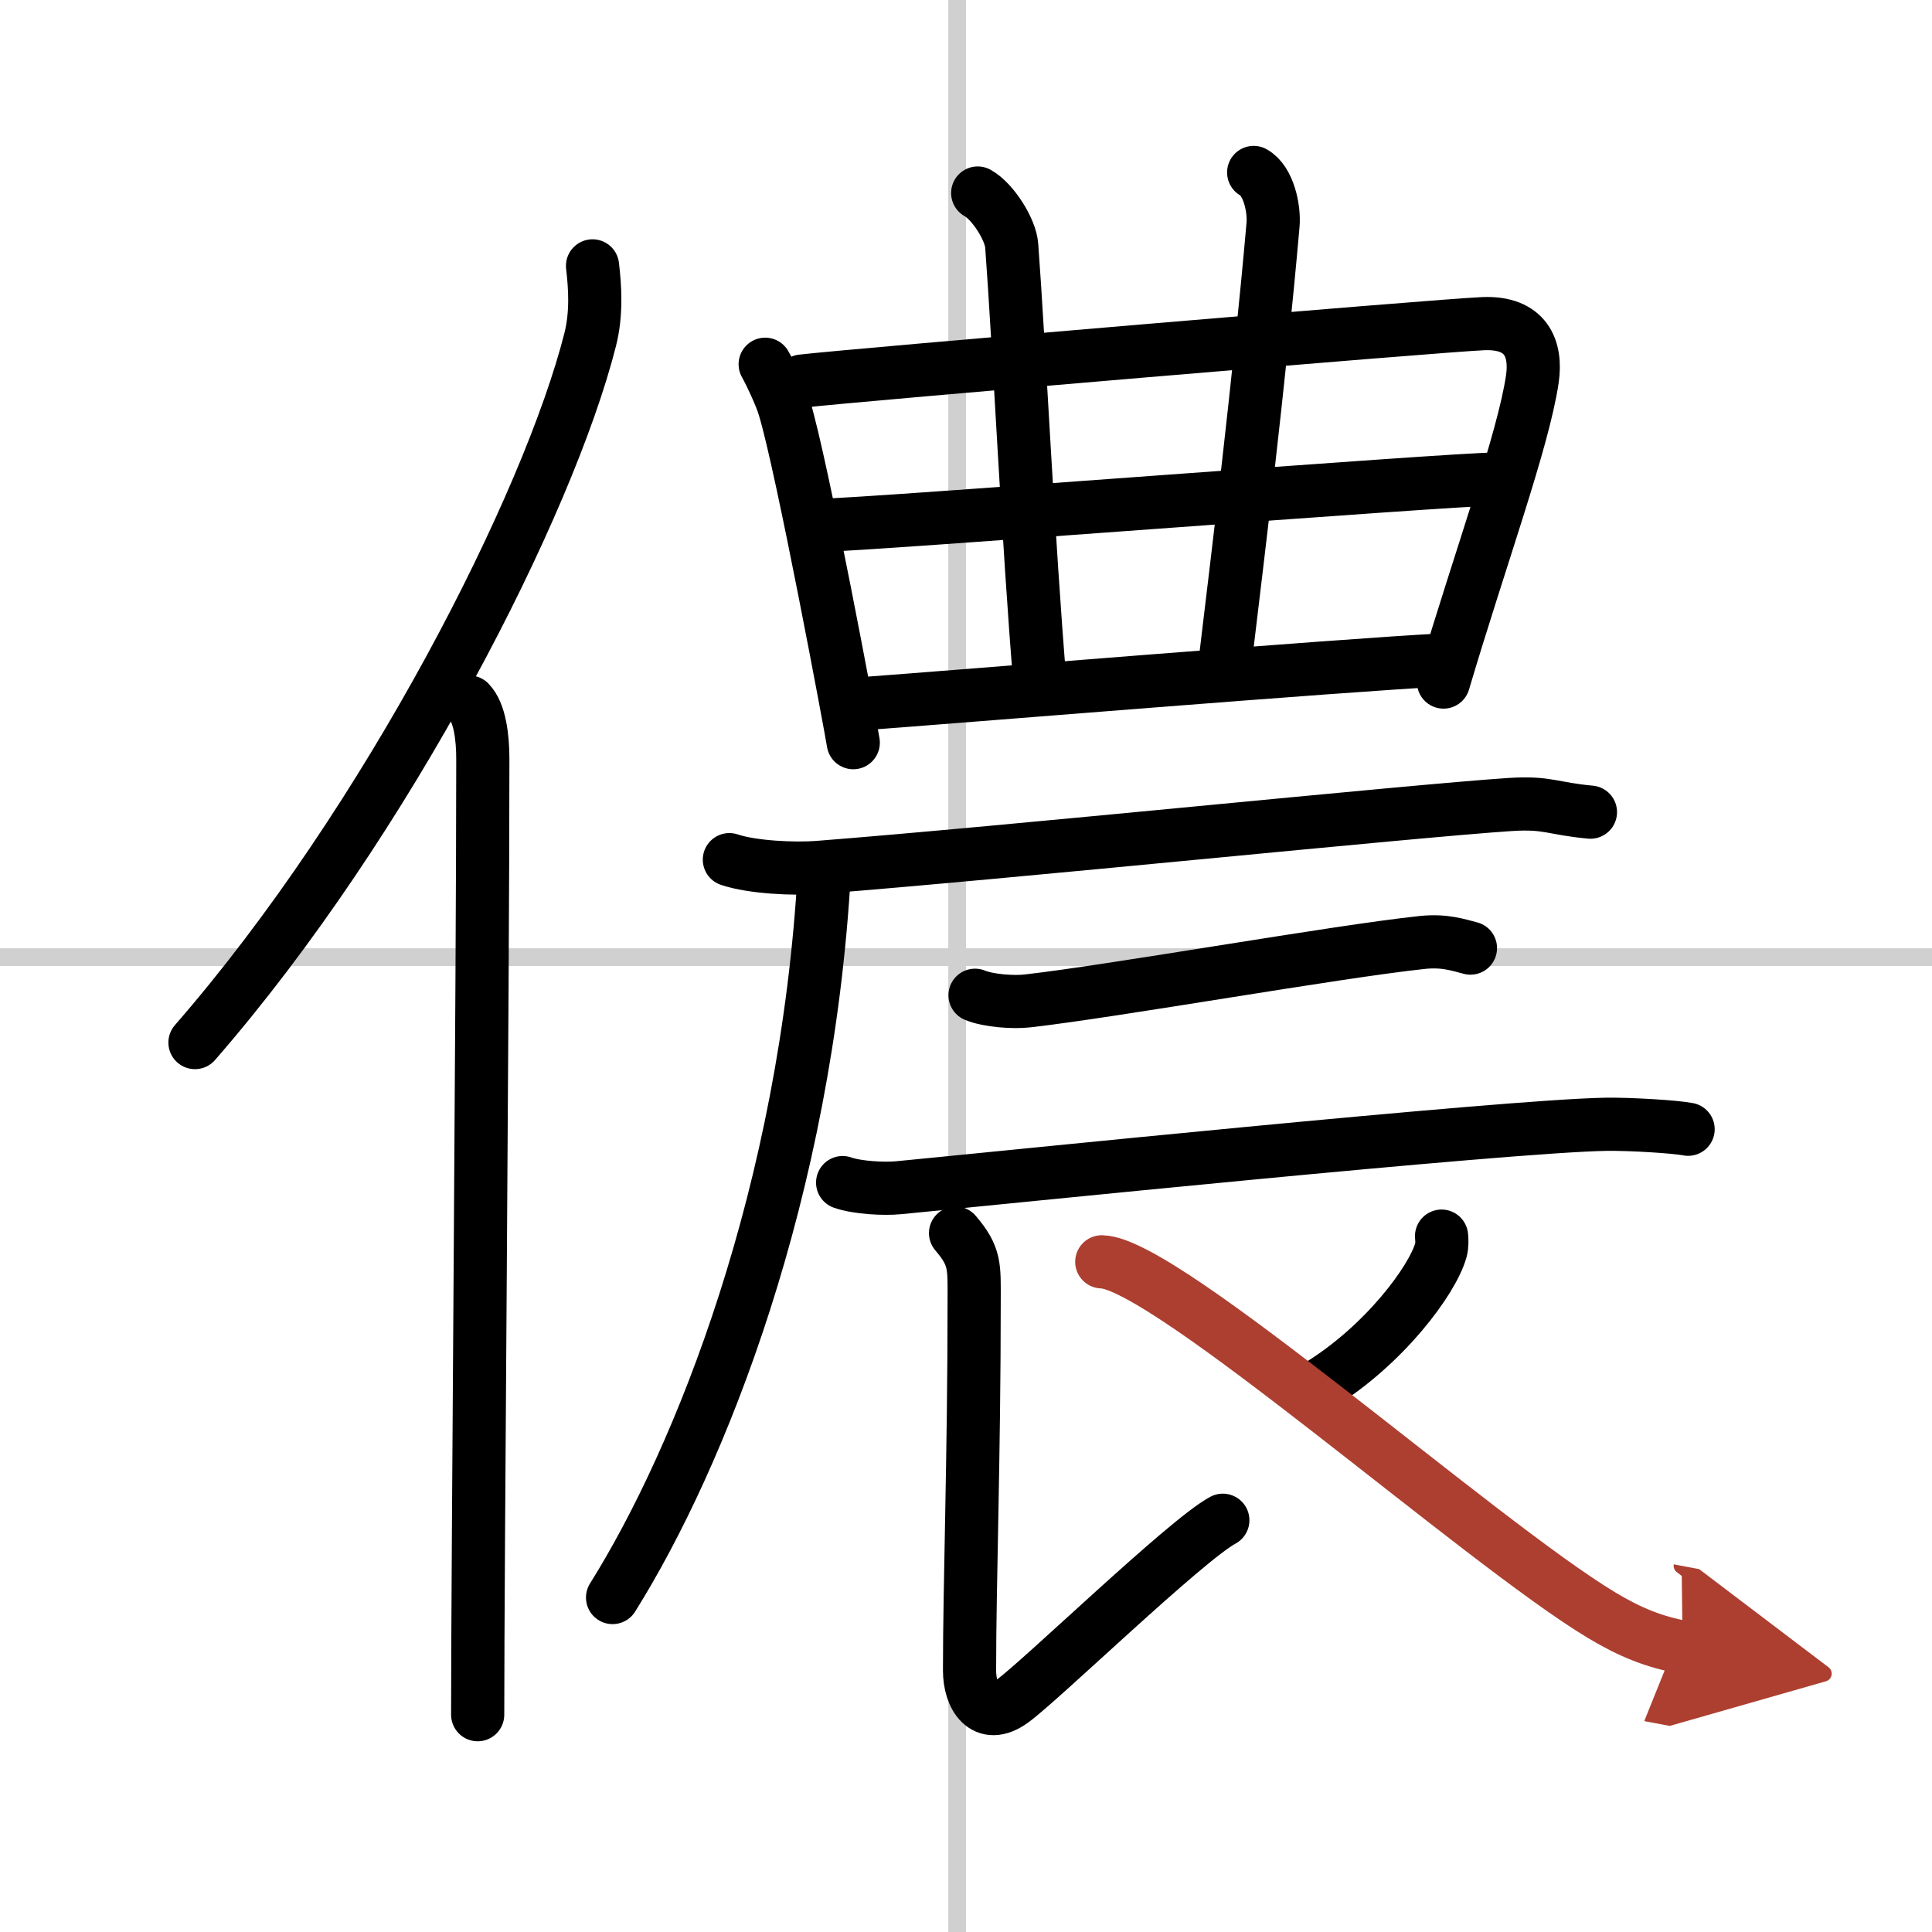 <svg width="400" height="400" viewBox="0 0 109 109" xmlns="http://www.w3.org/2000/svg"><defs><marker id="a" markerWidth="4" orient="auto" refX="1" refY="5" viewBox="0 0 10 10"><polyline points="0 0 10 5 0 10 1 5" fill="#ad3f31" stroke="#ad3f31"/></marker></defs><g fill="none" stroke="#000" stroke-linecap="round" stroke-linejoin="round" stroke-width="3"><rect width="100%" height="100%" fill="#fff" stroke="#fff"/><line x1="54" x2="54" y2="109" stroke="#d0d0d0" stroke-width="1"/><line x2="109" y1="54" y2="54" stroke="#d0d0d0" stroke-width="1"/><path d="M33.43,15c0.14,1.19,0.24,2.68-0.13,4.15C30.96,28.4,21.91,46.29,11,58.82"/><path d="m26.48 39.61c0.59 0.61 0.76 1.97 0.76 3.23 0 13.02-0.29 45.15-0.29 53.9"/><path d="m43.17 20.55c0.29 0.51 0.89 1.79 1.08 2.44 1 3.26 3.79 18.23 3.89 18.91"/><path d="m45.24 21.5c2.68-0.32 36.07-3.15 38.44-3.24 2.4-0.1 3.03 1.39 2.77 3.14-0.51 3.45-2.94 10.1-5.01 17.08"/><path d="M55.16,10.89c0.84,0.46,1.86,2.05,1.92,2.98C57.5,19.5,58,30.5,58.68,38.63"/><path d="m70.73 9.73c0.84 0.46 1.18 2.05 1.09 2.98-0.78 8.9-2.03 19.03-2.65 24.22"/><path d="m46.41 29.63c2.23 0 35.44-2.6 37.96-2.6"/><path d="m48.81 39.69c4.53-0.33 27.04-2.18 32.69-2.46"/><path d="m41.15 48.5c1.3 0.44 3.69 0.54 4.99 0.44 10.55-0.82 33.42-3.18 39.04-3.55 2.16-0.14 2.37 0.23 4.55 0.43"/><path d="M46.51,49.14C45.5,67.25,39.5,82.25,34.56,90.13"/><path d="m55.01 56.15c0.77 0.32 2.19 0.41 2.96 0.32 4.92-0.56 17.39-2.78 22.29-3.3 1.28-0.13 2.06 0.16 2.7 0.32"/><path d="m47.54 66.72c0.82 0.29 2.33 0.37 3.15 0.29 5.23-0.5 34.26-3.49 39.92-3.58 1.37-0.02 3.94 0.14 4.63 0.28"/><path d="m53.91 69.57c1.13 1.32 1.05 1.89 1.05 3.78 0 8.94-0.26 15.89-0.26 20.9 0 1.46 0.83 2.87 2.41 1.73 1.58-1.13 9.78-9.08 11.88-10.21"/><path d="m81.33 69.74c0.02 0.2 0.04 0.51-0.04 0.8-0.47 1.68-3.2 5.38-6.93 7.65"/><path d="M62.16,71.19C65.75,71.25,83.5,87,90.35,91.12c1.64,0.99,2.98,1.51,4.58,1.81" marker-end="url(#a)" stroke="#ad3f31"/></g></svg>
